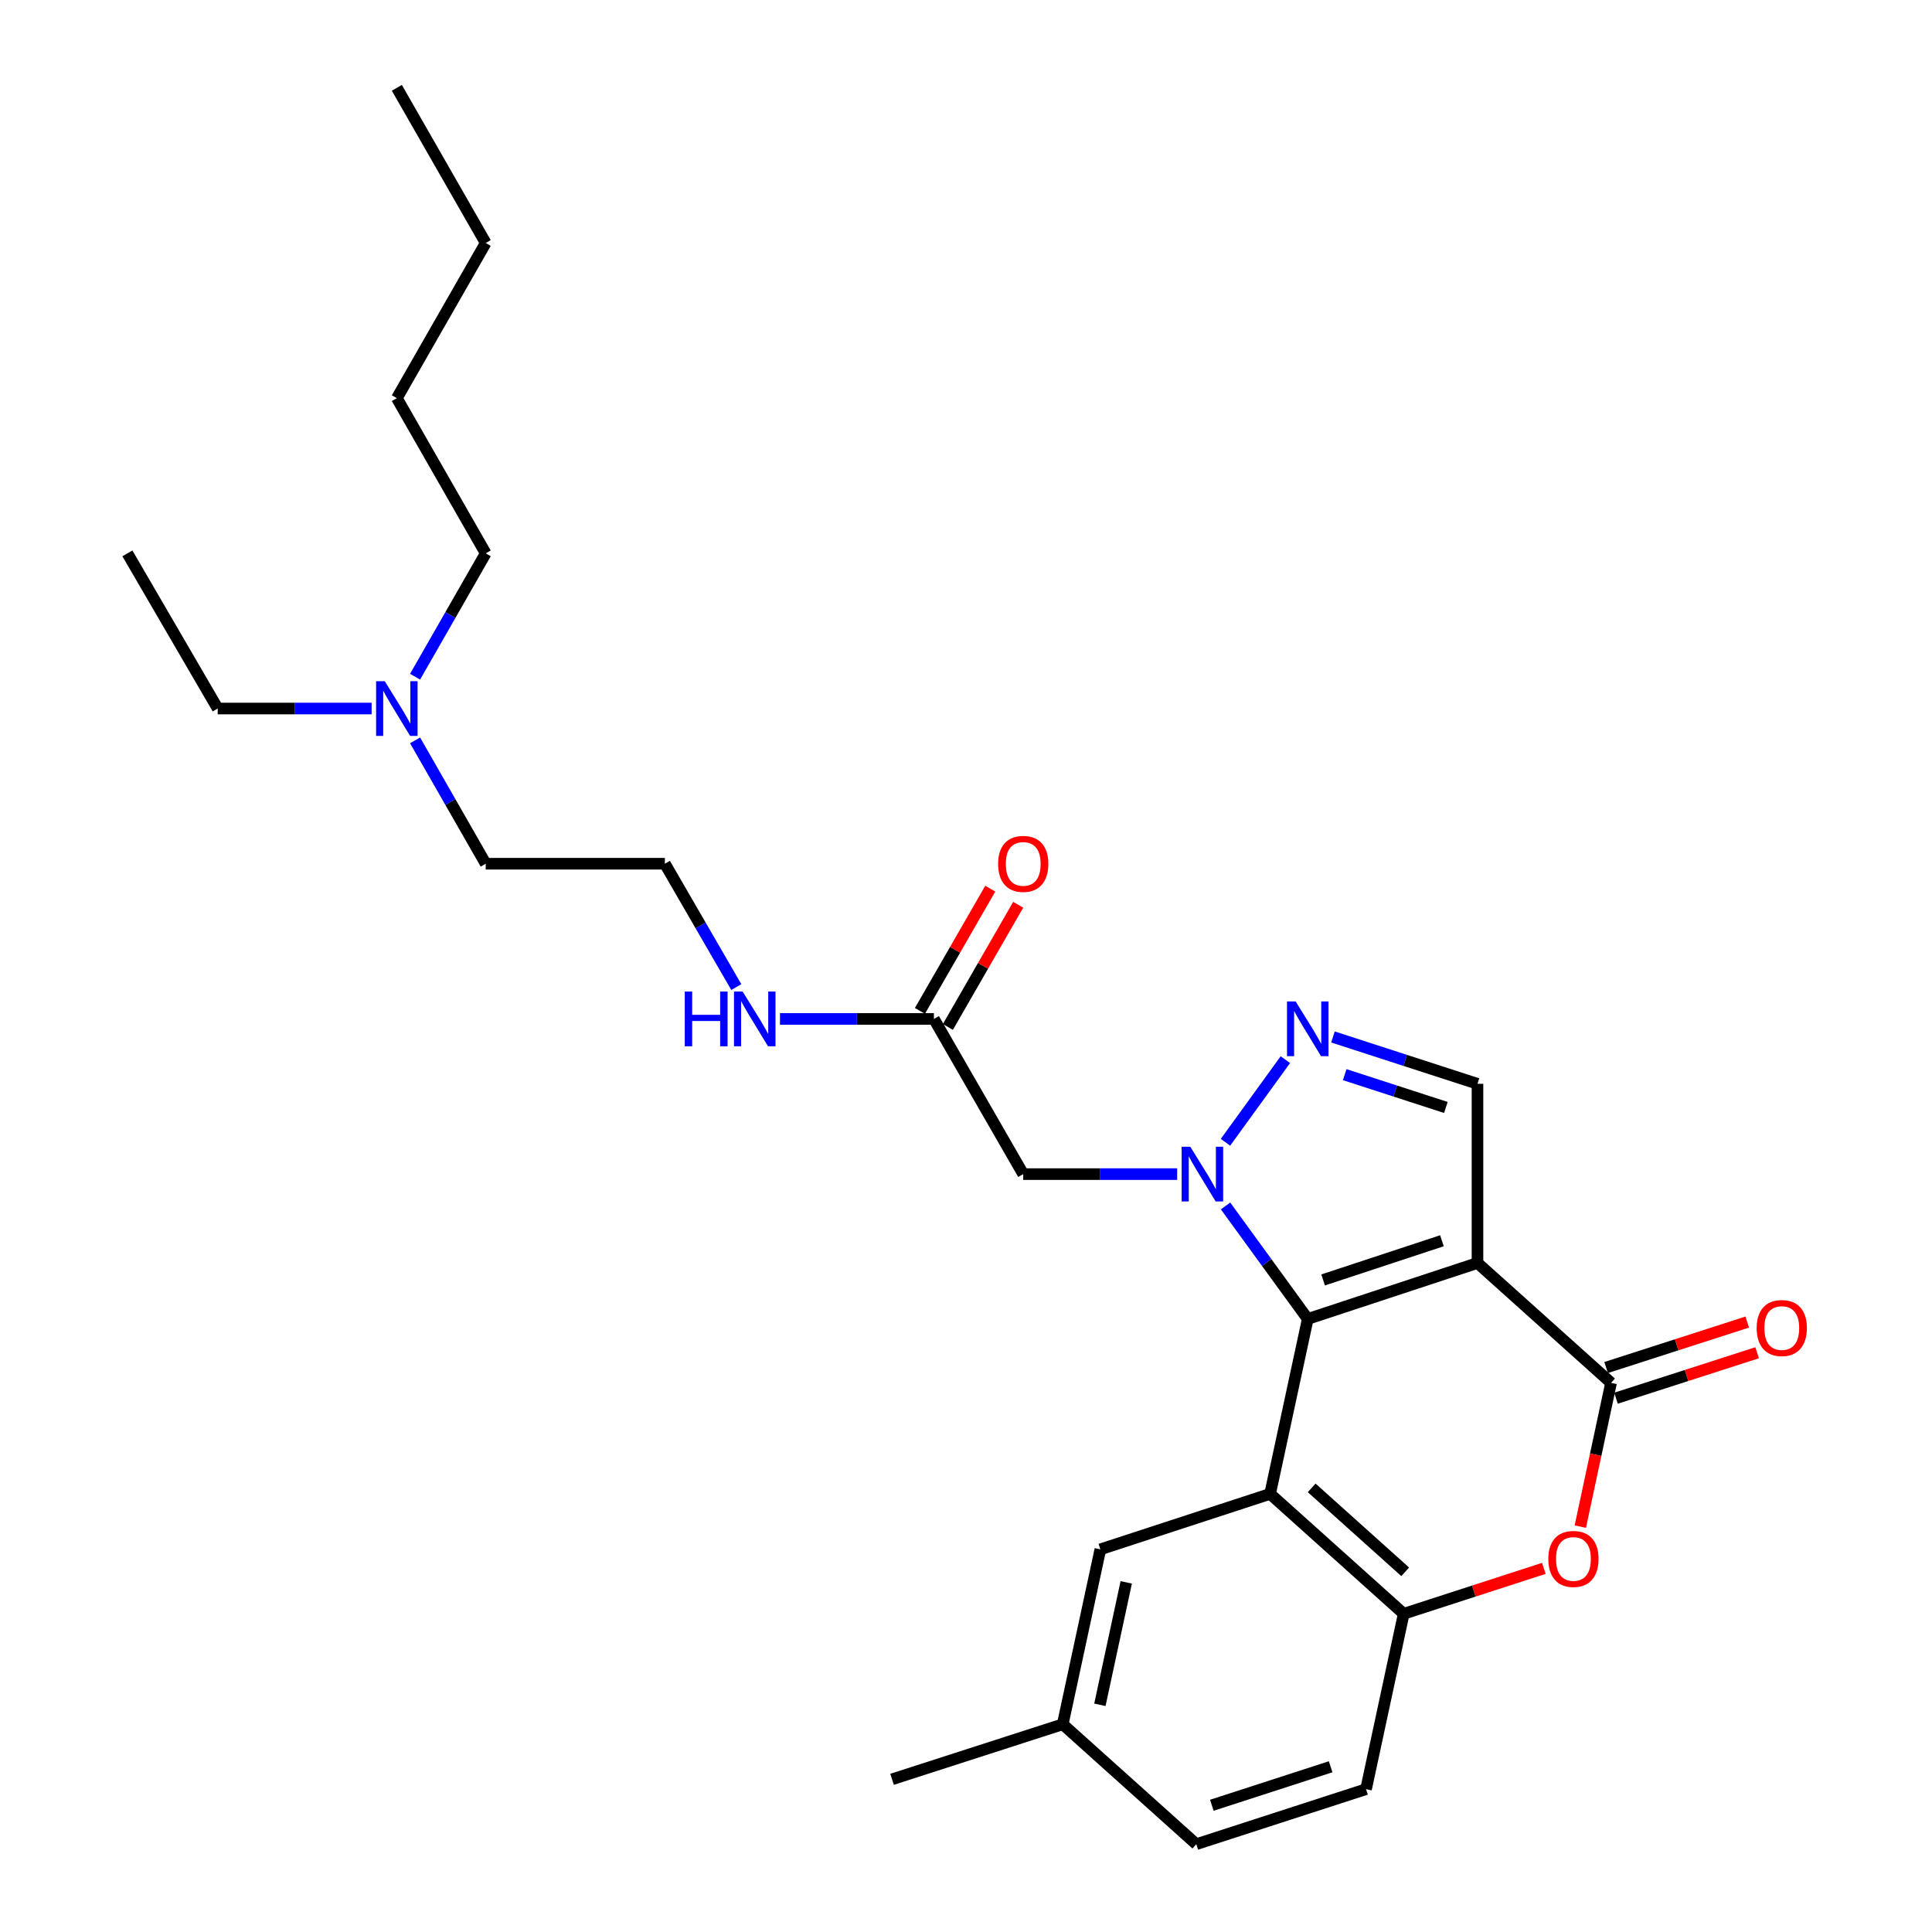 <?xml version='1.0' encoding='iso-8859-1'?>
<svg version='1.1' baseProfile='full'
              xmlns='http://www.w3.org/2000/svg'
                      xmlns:rdkit='http://www.rdkit.org/xml'
                      xmlns:xlink='http://www.w3.org/1999/xlink'
                  xml:space='preserve'
width='1000px' height='1000px' viewBox='0 0 1000 1000'>
<!-- END OF HEADER -->
<rect style='opacity:1.0;fill:#FFFFFF;stroke:none' width='1000' height='1000' x='0' y='0'> </rect>
<path class='bond-0' d='M 676.89,682.688 L 764.744,653.712' style='fill:none;fill-rule:evenodd;stroke:#000000;stroke-width:6px;stroke-linecap:butt;stroke-linejoin:miter;stroke-opacity:1' />
<path class='bond-0' d='M 684.842,662.496 L 746.34,642.213' style='fill:none;fill-rule:evenodd;stroke:#000000;stroke-width:6px;stroke-linecap:butt;stroke-linejoin:miter;stroke-opacity:1' />
<path class='bond-1' d='M 676.89,682.688 L 655.617,653.442' style='fill:none;fill-rule:evenodd;stroke:#000000;stroke-width:6px;stroke-linecap:butt;stroke-linejoin:miter;stroke-opacity:1' />
<path class='bond-1' d='M 655.617,653.442 L 634.344,624.196' style='fill:none;fill-rule:evenodd;stroke:#0000FF;stroke-width:6px;stroke-linecap:butt;stroke-linejoin:miter;stroke-opacity:1' />
<path class='bond-2' d='M 676.89,682.688 L 657.406,773.23' style='fill:none;fill-rule:evenodd;stroke:#000000;stroke-width:6px;stroke-linecap:butt;stroke-linejoin:miter;stroke-opacity:1' />
<path class='bond-3' d='M 764.744,653.712 L 833.883,715.77' style='fill:none;fill-rule:evenodd;stroke:#000000;stroke-width:6px;stroke-linecap:butt;stroke-linejoin:miter;stroke-opacity:1' />
<path class='bond-6' d='M 764.744,653.712 L 764.744,560.982' style='fill:none;fill-rule:evenodd;stroke:#000000;stroke-width:6px;stroke-linecap:butt;stroke-linejoin:miter;stroke-opacity:1' />
<path class='bond-4' d='M 634.308,591.235 L 665.31,548.472' style='fill:none;fill-rule:evenodd;stroke:#0000FF;stroke-width:6px;stroke-linecap:butt;stroke-linejoin:miter;stroke-opacity:1' />
<path class='bond-8' d='M 609.3,607.718 L 569.46,607.718' style='fill:none;fill-rule:evenodd;stroke:#0000FF;stroke-width:6px;stroke-linecap:butt;stroke-linejoin:miter;stroke-opacity:1' />
<path class='bond-8' d='M 569.46,607.718 L 529.62,607.718' style='fill:none;fill-rule:evenodd;stroke:#000000;stroke-width:6px;stroke-linecap:butt;stroke-linejoin:miter;stroke-opacity:1' />
<path class='bond-7' d='M 657.406,773.23 L 726.554,835.297' style='fill:none;fill-rule:evenodd;stroke:#000000;stroke-width:6px;stroke-linecap:butt;stroke-linejoin:miter;stroke-opacity:1' />
<path class='bond-7' d='M 678.923,770.123 L 727.327,813.57' style='fill:none;fill-rule:evenodd;stroke:#000000;stroke-width:6px;stroke-linecap:butt;stroke-linejoin:miter;stroke-opacity:1' />
<path class='bond-10' d='M 657.406,773.23 L 569.543,801.937' style='fill:none;fill-rule:evenodd;stroke:#000000;stroke-width:6px;stroke-linecap:butt;stroke-linejoin:miter;stroke-opacity:1' />
<path class='bond-11' d='M 836.441,723.71 L 872.962,711.945' style='fill:none;fill-rule:evenodd;stroke:#000000;stroke-width:6px;stroke-linecap:butt;stroke-linejoin:miter;stroke-opacity:1' />
<path class='bond-11' d='M 872.962,711.945 L 909.484,700.18' style='fill:none;fill-rule:evenodd;stroke:#FF0000;stroke-width:6px;stroke-linecap:butt;stroke-linejoin:miter;stroke-opacity:1' />
<path class='bond-11' d='M 831.325,707.829 L 867.847,696.064' style='fill:none;fill-rule:evenodd;stroke:#000000;stroke-width:6px;stroke-linecap:butt;stroke-linejoin:miter;stroke-opacity:1' />
<path class='bond-11' d='M 867.847,696.064 L 904.368,684.299' style='fill:none;fill-rule:evenodd;stroke:#FF0000;stroke-width:6px;stroke-linecap:butt;stroke-linejoin:miter;stroke-opacity:1' />
<path class='bond-28' d='M 833.883,715.77 L 825.926,752.972' style='fill:none;fill-rule:evenodd;stroke:#000000;stroke-width:6px;stroke-linecap:butt;stroke-linejoin:miter;stroke-opacity:1' />
<path class='bond-28' d='M 825.926,752.972 L 817.969,790.174' style='fill:none;fill-rule:evenodd;stroke:#FF0000;stroke-width:6px;stroke-linecap:butt;stroke-linejoin:miter;stroke-opacity:1' />
<path class='bond-27' d='M 689.939,536.729 L 727.341,548.856' style='fill:none;fill-rule:evenodd;stroke:#0000FF;stroke-width:6px;stroke-linecap:butt;stroke-linejoin:miter;stroke-opacity:1' />
<path class='bond-27' d='M 727.341,548.856 L 764.744,560.982' style='fill:none;fill-rule:evenodd;stroke:#000000;stroke-width:6px;stroke-linecap:butt;stroke-linejoin:miter;stroke-opacity:1' />
<path class='bond-27' d='M 696.014,556.238 L 722.195,564.727' style='fill:none;fill-rule:evenodd;stroke:#0000FF;stroke-width:6px;stroke-linecap:butt;stroke-linejoin:miter;stroke-opacity:1' />
<path class='bond-27' d='M 722.195,564.727 L 748.377,573.216' style='fill:none;fill-rule:evenodd;stroke:#000000;stroke-width:6px;stroke-linecap:butt;stroke-linejoin:miter;stroke-opacity:1' />
<path class='bond-5' d='M 799.1,811.783 L 762.827,823.54' style='fill:none;fill-rule:evenodd;stroke:#FF0000;stroke-width:6px;stroke-linecap:butt;stroke-linejoin:miter;stroke-opacity:1' />
<path class='bond-5' d='M 762.827,823.54 L 726.554,835.297' style='fill:none;fill-rule:evenodd;stroke:#000000;stroke-width:6px;stroke-linecap:butt;stroke-linejoin:miter;stroke-opacity:1' />
<path class='bond-12' d='M 726.554,835.297 L 707.061,926.07' style='fill:none;fill-rule:evenodd;stroke:#000000;stroke-width:6px;stroke-linecap:butt;stroke-linejoin:miter;stroke-opacity:1' />
<path class='bond-9' d='M 529.62,607.718 L 483.385,527.391' style='fill:none;fill-rule:evenodd;stroke:#000000;stroke-width:6px;stroke-linecap:butt;stroke-linejoin:miter;stroke-opacity:1' />
<path class='bond-13' d='M 490.615,531.552 L 508.818,499.927' style='fill:none;fill-rule:evenodd;stroke:#000000;stroke-width:6px;stroke-linecap:butt;stroke-linejoin:miter;stroke-opacity:1' />
<path class='bond-13' d='M 508.818,499.927 L 527.021,468.302' style='fill:none;fill-rule:evenodd;stroke:#FF0000;stroke-width:6px;stroke-linecap:butt;stroke-linejoin:miter;stroke-opacity:1' />
<path class='bond-13' d='M 476.155,523.229 L 494.358,491.604' style='fill:none;fill-rule:evenodd;stroke:#000000;stroke-width:6px;stroke-linecap:butt;stroke-linejoin:miter;stroke-opacity:1' />
<path class='bond-13' d='M 494.358,491.604 L 512.56,459.979' style='fill:none;fill-rule:evenodd;stroke:#FF0000;stroke-width:6px;stroke-linecap:butt;stroke-linejoin:miter;stroke-opacity:1' />
<path class='bond-14' d='M 483.385,527.391 L 443.549,527.391' style='fill:none;fill-rule:evenodd;stroke:#000000;stroke-width:6px;stroke-linecap:butt;stroke-linejoin:miter;stroke-opacity:1' />
<path class='bond-14' d='M 443.549,527.391 L 403.714,527.391' style='fill:none;fill-rule:evenodd;stroke:#0000FF;stroke-width:6px;stroke-linecap:butt;stroke-linejoin:miter;stroke-opacity:1' />
<path class='bond-15' d='M 569.543,801.937 L 550.068,892.479' style='fill:none;fill-rule:evenodd;stroke:#000000;stroke-width:6px;stroke-linecap:butt;stroke-linejoin:miter;stroke-opacity:1' />
<path class='bond-15' d='M 582.933,819.026 L 569.301,882.406' style='fill:none;fill-rule:evenodd;stroke:#000000;stroke-width:6px;stroke-linecap:butt;stroke-linejoin:miter;stroke-opacity:1' />
<path class='bond-29' d='M 707.061,926.07 L 619.207,954.545' style='fill:none;fill-rule:evenodd;stroke:#000000;stroke-width:6px;stroke-linecap:butt;stroke-linejoin:miter;stroke-opacity:1' />
<path class='bond-29' d='M 688.739,914.47 L 627.241,934.402' style='fill:none;fill-rule:evenodd;stroke:#000000;stroke-width:6px;stroke-linecap:butt;stroke-linejoin:miter;stroke-opacity:1' />
<path class='bond-18' d='M 381.112,510.91 L 362.627,478.987' style='fill:none;fill-rule:evenodd;stroke:#0000FF;stroke-width:6px;stroke-linecap:butt;stroke-linejoin:miter;stroke-opacity:1' />
<path class='bond-18' d='M 362.627,478.987 L 344.142,447.063' style='fill:none;fill-rule:evenodd;stroke:#000000;stroke-width:6px;stroke-linecap:butt;stroke-linejoin:miter;stroke-opacity:1' />
<path class='bond-17' d='M 550.068,892.479 L 619.207,954.545' style='fill:none;fill-rule:evenodd;stroke:#000000;stroke-width:6px;stroke-linecap:butt;stroke-linejoin:miter;stroke-opacity:1' />
<path class='bond-22' d='M 550.068,892.479 L 461.723,920.972' style='fill:none;fill-rule:evenodd;stroke:#000000;stroke-width:6px;stroke-linecap:butt;stroke-linejoin:miter;stroke-opacity:1' />
<path class='bond-16' d='M 214.842,383.21 L 233.123,415.137' style='fill:none;fill-rule:evenodd;stroke:#0000FF;stroke-width:6px;stroke-linecap:butt;stroke-linejoin:miter;stroke-opacity:1' />
<path class='bond-16' d='M 233.123,415.137 L 251.403,447.063' style='fill:none;fill-rule:evenodd;stroke:#000000;stroke-width:6px;stroke-linecap:butt;stroke-linejoin:miter;stroke-opacity:1' />
<path class='bond-20' d='M 192.351,366.736 L 152.515,366.736' style='fill:none;fill-rule:evenodd;stroke:#0000FF;stroke-width:6px;stroke-linecap:butt;stroke-linejoin:miter;stroke-opacity:1' />
<path class='bond-20' d='M 152.515,366.736 L 112.68,366.736' style='fill:none;fill-rule:evenodd;stroke:#000000;stroke-width:6px;stroke-linecap:butt;stroke-linejoin:miter;stroke-opacity:1' />
<path class='bond-21' d='M 214.843,350.262 L 233.123,318.34' style='fill:none;fill-rule:evenodd;stroke:#0000FF;stroke-width:6px;stroke-linecap:butt;stroke-linejoin:miter;stroke-opacity:1' />
<path class='bond-21' d='M 233.123,318.34 L 251.403,286.418' style='fill:none;fill-rule:evenodd;stroke:#000000;stroke-width:6px;stroke-linecap:butt;stroke-linejoin:miter;stroke-opacity:1' />
<path class='bond-19' d='M 344.142,447.063 L 251.403,447.063' style='fill:none;fill-rule:evenodd;stroke:#000000;stroke-width:6px;stroke-linecap:butt;stroke-linejoin:miter;stroke-opacity:1' />
<path class='bond-25' d='M 112.68,366.736 L 65.935,286.418' style='fill:none;fill-rule:evenodd;stroke:#000000;stroke-width:6px;stroke-linecap:butt;stroke-linejoin:miter;stroke-opacity:1' />
<path class='bond-23' d='M 251.403,286.418 L 205.409,206.091' style='fill:none;fill-rule:evenodd;stroke:#000000;stroke-width:6px;stroke-linecap:butt;stroke-linejoin:miter;stroke-opacity:1' />
<path class='bond-24' d='M 205.409,206.091 L 251.403,125.763' style='fill:none;fill-rule:evenodd;stroke:#000000;stroke-width:6px;stroke-linecap:butt;stroke-linejoin:miter;stroke-opacity:1' />
<path class='bond-26' d='M 251.403,125.763 L 205.409,45.455' style='fill:none;fill-rule:evenodd;stroke:#000000;stroke-width:6px;stroke-linecap:butt;stroke-linejoin:miter;stroke-opacity:1' />
<path  class='atom-2' d='M 616.099 593.558
L 625.379 608.558
Q 626.299 610.038, 627.779 612.718
Q 629.259 615.398, 629.339 615.558
L 629.339 593.558
L 633.099 593.558
L 633.099 621.878
L 629.219 621.878
L 619.259 605.478
Q 618.099 603.558, 616.859 601.358
Q 615.659 599.158, 615.299 598.478
L 615.299 621.878
L 611.619 621.878
L 611.619 593.558
L 616.099 593.558
' fill='#0000FF'/>
<path  class='atom-5' d='M 670.63 518.338
L 679.91 533.338
Q 680.83 534.818, 682.31 537.498
Q 683.79 540.178, 683.87 540.338
L 683.87 518.338
L 687.63 518.338
L 687.63 546.658
L 683.75 546.658
L 673.79 530.258
Q 672.63 528.338, 671.39 526.138
Q 670.19 523.938, 669.83 523.258
L 669.83 546.658
L 666.15 546.658
L 666.15 518.338
L 670.63 518.338
' fill='#0000FF'/>
<path  class='atom-6' d='M 801.408 806.901
Q 801.408 800.101, 804.768 796.301
Q 808.128 792.501, 814.408 792.501
Q 820.688 792.501, 824.048 796.301
Q 827.408 800.101, 827.408 806.901
Q 827.408 813.781, 824.008 817.701
Q 820.608 821.581, 814.408 821.581
Q 808.168 821.581, 804.768 817.701
Q 801.408 813.821, 801.408 806.901
M 814.408 818.381
Q 818.728 818.381, 821.048 815.501
Q 823.408 812.581, 823.408 806.901
Q 823.408 801.341, 821.048 798.541
Q 818.728 795.701, 814.408 795.701
Q 810.088 795.701, 807.728 798.501
Q 805.408 801.301, 805.408 806.901
Q 805.408 812.621, 807.728 815.501
Q 810.088 818.381, 814.408 818.381
' fill='#FF0000'/>
<path  class='atom-12' d='M 909.247 687.384
Q 909.247 680.584, 912.607 676.784
Q 915.967 672.984, 922.247 672.984
Q 928.527 672.984, 931.887 676.784
Q 935.247 680.584, 935.247 687.384
Q 935.247 694.264, 931.847 698.184
Q 928.447 702.064, 922.247 702.064
Q 916.007 702.064, 912.607 698.184
Q 909.247 694.304, 909.247 687.384
M 922.247 698.864
Q 926.567 698.864, 928.887 695.984
Q 931.247 693.064, 931.247 687.384
Q 931.247 681.824, 928.887 679.024
Q 926.567 676.184, 922.247 676.184
Q 917.927 676.184, 915.567 678.984
Q 913.247 681.784, 913.247 687.384
Q 913.247 693.104, 915.567 695.984
Q 917.927 698.864, 922.247 698.864
' fill='#FF0000'/>
<path  class='atom-14' d='M 516.62 447.143
Q 516.62 440.343, 519.98 436.543
Q 523.34 432.743, 529.62 432.743
Q 535.9 432.743, 539.26 436.543
Q 542.62 440.343, 542.62 447.143
Q 542.62 454.023, 539.22 457.943
Q 535.82 461.823, 529.62 461.823
Q 523.38 461.823, 519.98 457.943
Q 516.62 454.063, 516.62 447.143
M 529.62 458.623
Q 533.94 458.623, 536.26 455.743
Q 538.62 452.823, 538.62 447.143
Q 538.62 441.583, 536.26 438.783
Q 533.94 435.943, 529.62 435.943
Q 525.3 435.943, 522.94 438.743
Q 520.62 441.543, 520.62 447.143
Q 520.62 452.863, 522.94 455.743
Q 525.3 458.623, 529.62 458.623
' fill='#FF0000'/>
<path  class='atom-15' d='M 354.435 513.231
L 358.275 513.231
L 358.275 525.271
L 372.755 525.271
L 372.755 513.231
L 376.595 513.231
L 376.595 541.551
L 372.755 541.551
L 372.755 528.471
L 358.275 528.471
L 358.275 541.551
L 354.435 541.551
L 354.435 513.231
' fill='#0000FF'/>
<path  class='atom-15' d='M 384.395 513.231
L 393.675 528.231
Q 394.595 529.711, 396.075 532.391
Q 397.555 535.071, 397.635 535.231
L 397.635 513.231
L 401.395 513.231
L 401.395 541.551
L 397.515 541.551
L 387.555 525.151
Q 386.395 523.231, 385.155 521.031
Q 383.955 518.831, 383.595 518.151
L 383.595 541.551
L 379.915 541.551
L 379.915 513.231
L 384.395 513.231
' fill='#0000FF'/>
<path  class='atom-17' d='M 199.149 352.576
L 208.429 367.576
Q 209.349 369.056, 210.829 371.736
Q 212.309 374.416, 212.389 374.576
L 212.389 352.576
L 216.149 352.576
L 216.149 380.896
L 212.269 380.896
L 202.309 364.496
Q 201.149 362.576, 199.909 360.376
Q 198.709 358.176, 198.349 357.496
L 198.349 380.896
L 194.669 380.896
L 194.669 352.576
L 199.149 352.576
' fill='#0000FF'/>
</svg>
